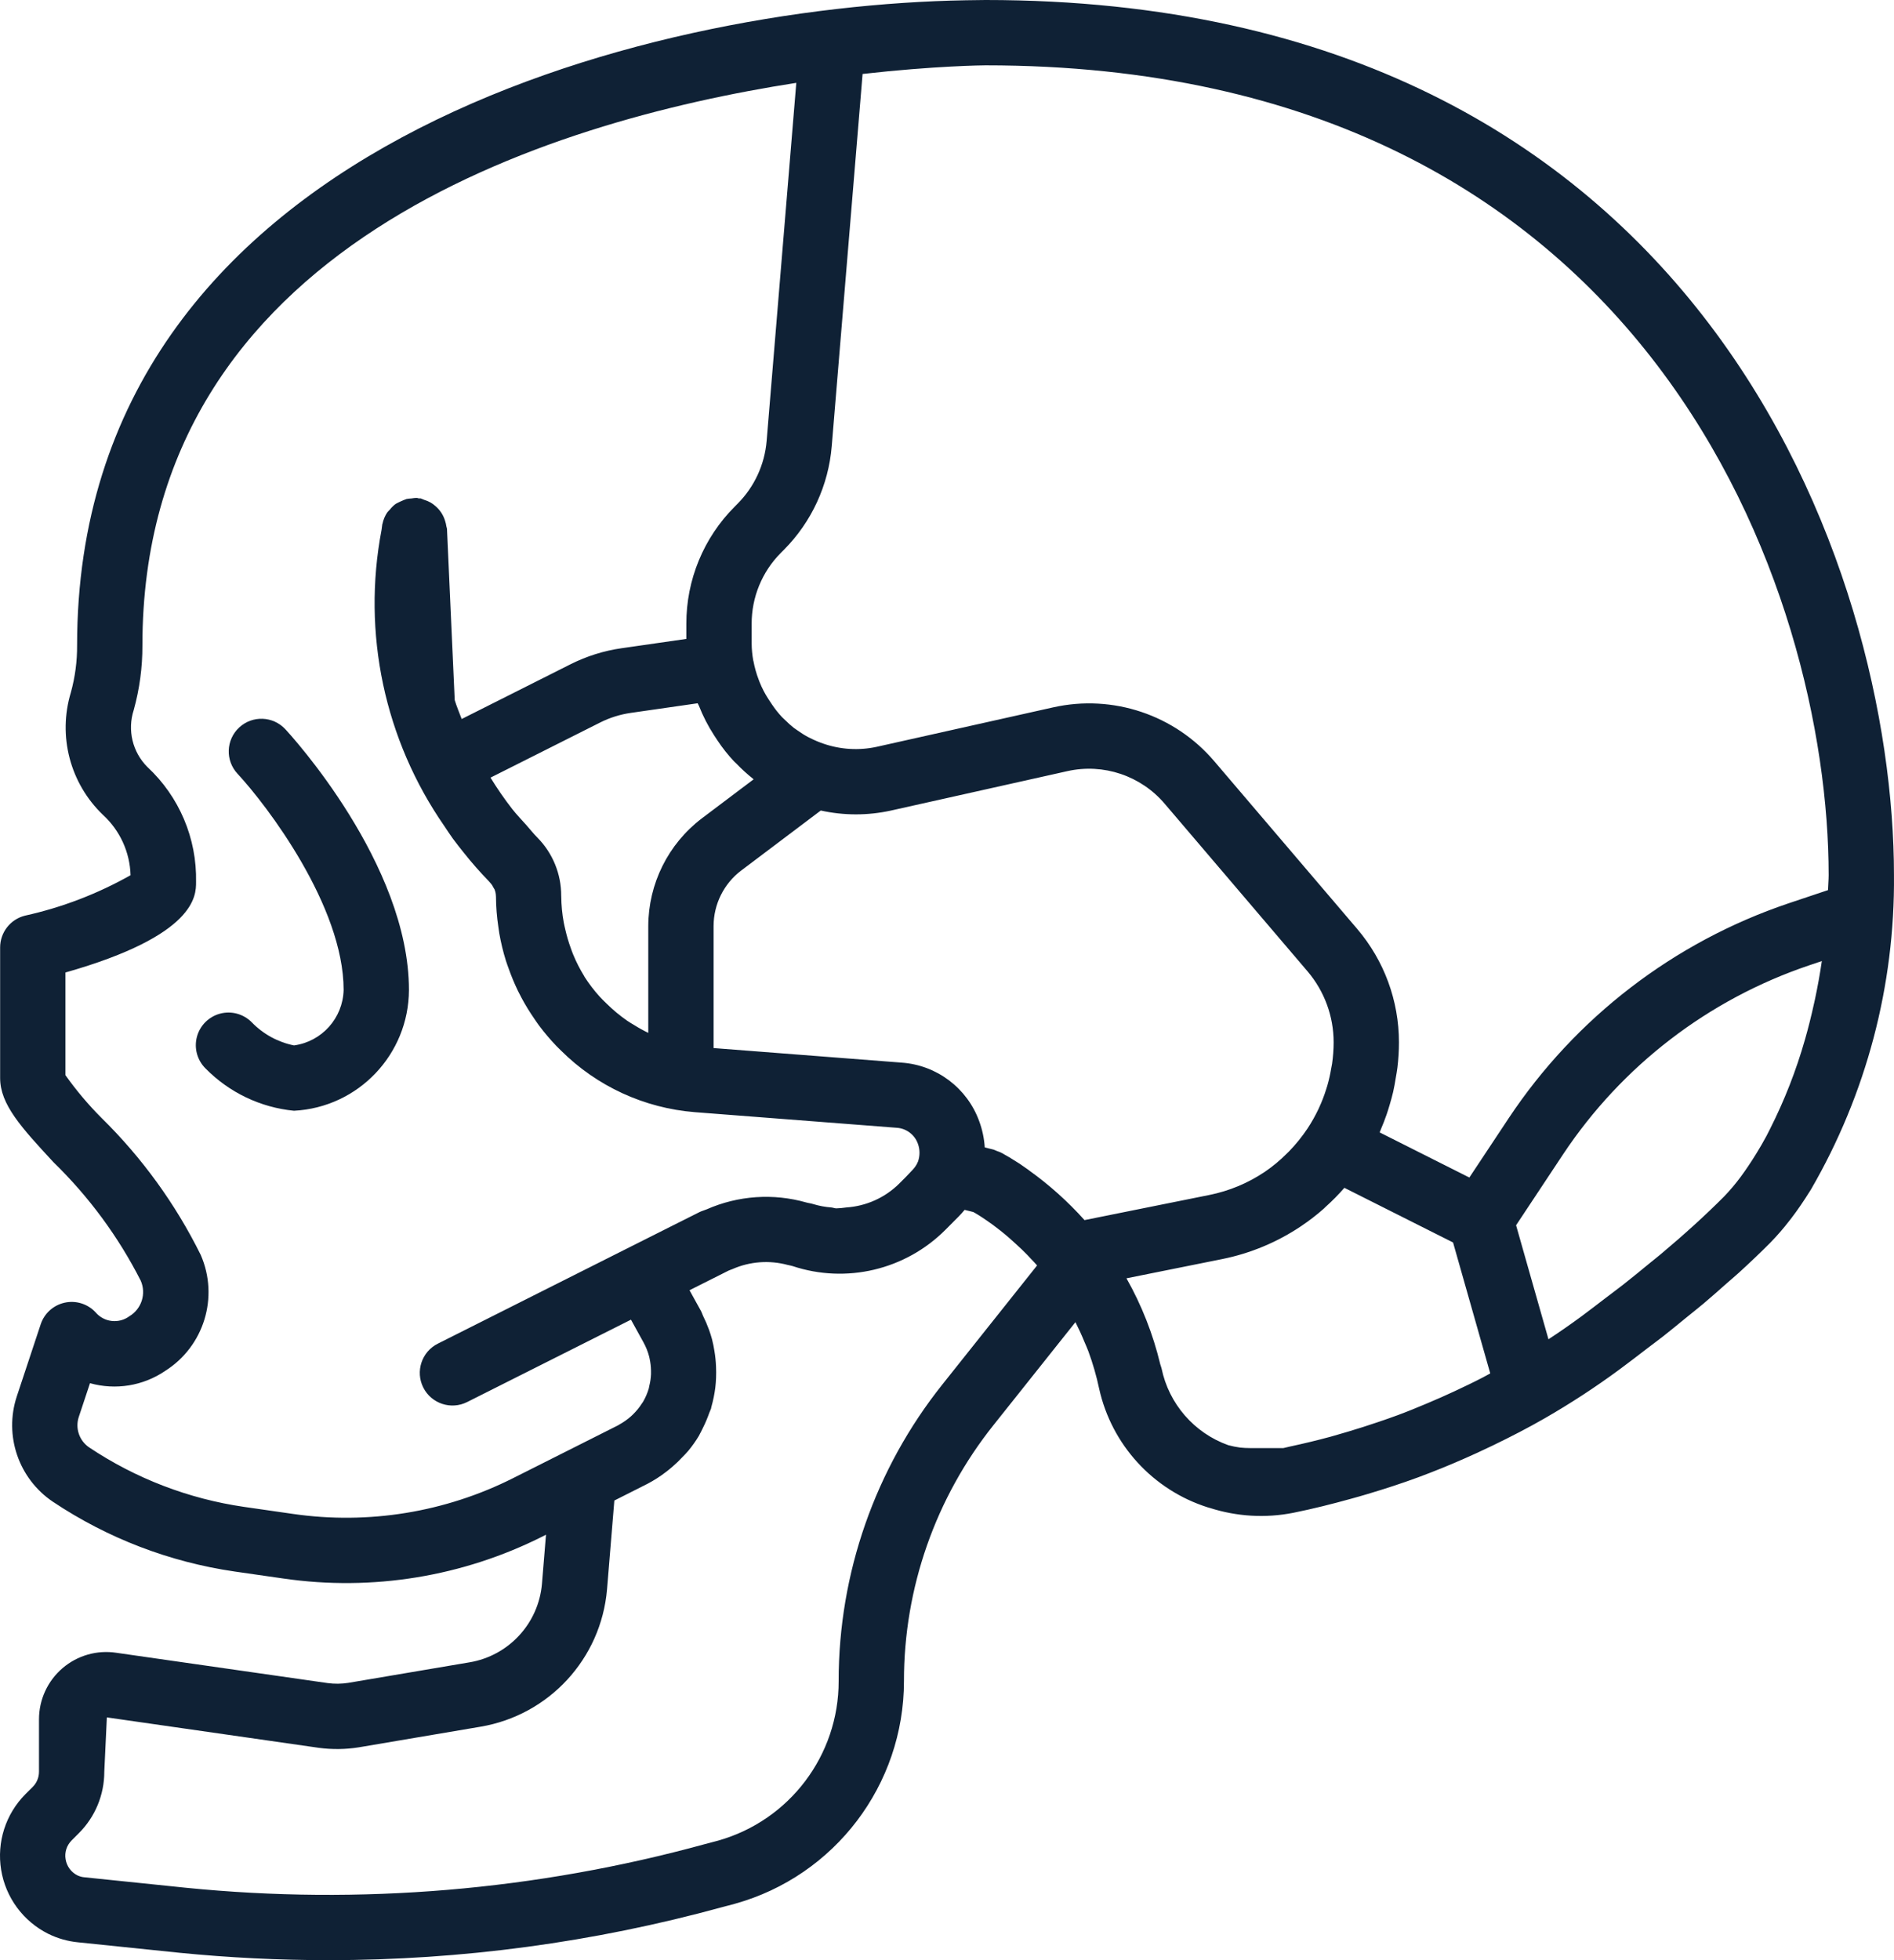 <svg width="58" height="60" viewBox="0 0 58 60" fill="none" xmlns="http://www.w3.org/2000/svg">
<path d="M7.324 22.269C6.92 22.644 6.896 23.276 7.271 23.681C8.176 24.654 10.523 27.741 10.523 30.303C10.5 31.165 9.857 31.883 9.003 32C8.511 31.901 8.06 31.654 7.71 31.293C7.458 31.037 7.088 30.935 6.741 31.027C6.394 31.119 6.122 31.39 6.03 31.738C5.938 32.085 6.04 32.455 6.296 32.707C7.019 33.442 7.977 33.9 9.003 34C10.972 33.898 12.517 32.275 12.523 30.303C12.523 26.438 8.89 22.485 8.736 22.32C8.36 21.916 7.728 21.893 7.324 22.269Z" fill="#0F2135"/>
<path d="M30.18 0C30.018 0 29.81 0.003 29.576 0.008C19.819 0.176 2.361 4.447 2.361 19.754C2.364 20.24 2.3 20.724 2.171 21.193C1.765 22.528 2.145 23.978 3.153 24.943C3.673 25.419 3.978 26.085 3.998 26.79C2.986 27.361 1.896 27.778 0.761 28.029C0.317 28.141 0.005 28.541 0.004 29V32.999C0.004 33.809 0.655 34.513 1.639 35.577C2.722 36.63 3.624 37.854 4.309 39.2C4.485 39.598 4.336 40.066 3.963 40.289C3.638 40.53 3.183 40.476 2.923 40.166C2.682 39.91 2.323 39.799 1.98 39.875C1.635 39.951 1.357 40.202 1.246 40.537L0.514 42.744C0.119 43.944 0.57 45.261 1.618 45.967C3.292 47.085 5.195 47.815 7.187 48.104L8.69 48.32C11.403 48.712 14.172 48.261 16.62 47.028L16.72 46.977L16.596 48.485C16.49 49.697 15.576 50.684 14.376 50.884L10.665 51.512C10.456 51.545 10.245 51.547 10.036 51.519L3.568 50.592C2.974 50.5 2.369 50.672 1.913 51.064C1.456 51.456 1.194 52.028 1.194 52.629V54.229C1.195 54.407 1.124 54.577 0.998 54.701L0.776 54.922C0.172 55.53 -0.103 56.39 0.035 57.236C0.173 58.082 0.709 58.809 1.476 59.193C1.763 59.335 2.073 59.423 2.392 59.454L5.495 59.774C7.019 59.925 8.539 60 10.056 60C14.131 60.001 18.187 59.455 22.116 58.377L22.508 58.273C25.566 57.42 27.681 54.634 27.682 51.459C27.68 48.611 28.647 45.848 30.424 43.622L32.933 40.471C33.031 40.664 33.124 40.865 33.21 41.077C33.249 41.172 33.294 41.265 33.329 41.362C33.467 41.737 33.578 42.121 33.66 42.511C34.043 44.227 35.31 45.609 36.985 46.14L37.004 46.145L37.016 46.15C37.026 46.153 37.037 46.153 37.047 46.157C37.874 46.423 38.755 46.475 39.607 46.306C40.204 46.186 40.794 46.037 41.379 45.875C41.549 45.829 41.717 45.78 41.885 45.73C42.406 45.575 42.922 45.407 43.43 45.22C43.545 45.177 43.66 45.133 43.775 45.089C44.271 44.898 44.759 44.689 45.24 44.469C45.402 44.395 45.563 44.319 45.724 44.241C46.265 43.979 46.799 43.705 47.316 43.407L47.318 43.406L47.319 43.405C48.096 42.958 48.847 42.468 49.569 41.937L49.603 41.911L49.63 41.892C49.911 41.685 50.17 41.483 50.437 41.279C50.605 41.151 50.784 41.019 50.947 40.892L50.969 40.874C51.198 40.695 51.405 40.521 51.622 40.345C51.803 40.197 51.995 40.047 52.169 39.901C52.413 39.696 52.633 39.498 52.86 39.298C52.99 39.183 53.132 39.065 53.256 38.952C53.597 38.641 53.915 38.337 54.21 38.041C54.421 37.825 54.62 37.596 54.804 37.356C54.818 37.339 54.831 37.324 54.844 37.306C55.043 37.047 55.24 36.758 55.433 36.448L55.457 36.41C57.152 33.488 58.03 30.164 57.999 26.786C57.999 17.521 52.185 0 30.18 0ZM15.722 45.241C13.639 46.291 11.283 46.675 8.974 46.341L7.472 46.125C5.776 45.879 4.157 45.257 2.732 44.306C2.429 44.102 2.298 43.721 2.412 43.374L2.756 42.339C3.541 42.559 4.383 42.422 5.057 41.964C6.247 41.212 6.711 39.704 6.147 38.413C5.376 36.855 4.348 35.437 3.108 34.219C2.704 33.815 2.335 33.377 2.004 32.911V29.768C6.004 28.632 6.004 27.415 6.004 27C6.032 25.666 5.49 24.384 4.512 23.476C4.057 23.02 3.896 22.348 4.095 21.735C4.274 21.09 4.364 20.423 4.361 19.754C4.361 7.521 16.773 3.719 24.385 2.536L23.477 13.495C23.416 14.22 23.103 14.899 22.591 15.415L22.496 15.511C21.546 16.462 21.014 17.753 21.018 19.097V19.557L19.036 19.842C18.493 19.919 17.966 20.085 17.475 20.331L14.138 22.009C14.066 21.816 13.985 21.627 13.925 21.43L13.688 16.192C13.687 16.163 13.673 16.139 13.669 16.11C13.661 16.053 13.648 15.998 13.63 15.943C13.575 15.76 13.466 15.598 13.318 15.477C13.277 15.442 13.232 15.41 13.185 15.382C13.123 15.347 13.056 15.319 12.987 15.299C12.953 15.283 12.919 15.269 12.884 15.257C12.865 15.253 12.847 15.259 12.827 15.257C12.805 15.254 12.787 15.242 12.765 15.24C12.709 15.242 12.654 15.248 12.599 15.258C12.549 15.26 12.498 15.266 12.449 15.275C12.333 15.317 12.221 15.367 12.114 15.426C12.047 15.477 11.988 15.536 11.937 15.601C11.908 15.629 11.88 15.659 11.855 15.69C11.787 15.794 11.738 15.91 11.713 16.032L11.708 16.042C11.697 16.102 11.695 16.161 11.684 16.221C11.081 19.378 11.774 22.645 13.607 25.286C13.693 25.415 13.778 25.545 13.868 25.67C13.977 25.817 14.09 25.962 14.206 26.105C14.445 26.406 14.699 26.695 14.967 26.971C14.986 26.989 15 27.011 15.018 27.029C15.058 27.072 15.09 27.121 15.114 27.174C15.126 27.19 15.136 27.207 15.145 27.225C15.172 27.292 15.186 27.364 15.187 27.437L15.188 27.441L15.188 27.442C15.19 27.756 15.215 28.068 15.262 28.378C15.271 28.443 15.279 28.507 15.29 28.571C15.34 28.855 15.407 29.134 15.493 29.409C15.517 29.485 15.545 29.56 15.572 29.635C15.655 29.871 15.751 30.102 15.86 30.328C15.897 30.404 15.936 30.479 15.976 30.554C16.09 30.766 16.216 30.971 16.353 31.17C16.404 31.244 16.453 31.319 16.507 31.391C16.672 31.612 16.851 31.822 17.041 32.021C17.086 32.068 17.132 32.112 17.179 32.157C18.278 33.251 19.729 33.919 21.275 34.043L27.46 34.521C27.757 34.54 28.014 34.735 28.111 35.016C28.174 35.192 28.173 35.385 28.11 35.561C28.106 35.571 28.098 35.578 28.095 35.588L28.092 35.6C28.058 35.671 28.013 35.736 27.96 35.794C27.946 35.809 27.938 35.819 27.918 35.839L27.75 36.016L27.534 36.233C27.099 36.662 26.524 36.92 25.915 36.96C25.814 36.975 25.711 36.985 25.609 36.988C25.558 36.986 25.509 36.965 25.458 36.96C25.269 36.946 25.082 36.911 24.901 36.856C24.833 36.833 24.761 36.828 24.693 36.808C23.682 36.52 22.602 36.594 21.64 37.018C21.566 37.05 21.488 37.068 21.416 37.104L21.411 37.107H21.411L21.092 37.267L20.381 37.624L19.284 38.175L19.282 38.176L13.406 41.13C12.913 41.378 12.714 41.979 12.962 42.472C13.21 42.965 13.811 43.164 14.304 42.917L19.322 40.395L19.708 41.094C19.783 41.231 19.841 41.377 19.88 41.528C19.885 41.547 19.887 41.565 19.892 41.583C19.919 41.706 19.934 41.831 19.936 41.957C19.936 41.992 19.938 42.027 19.936 42.063C19.931 42.181 19.914 42.299 19.885 42.415C19.878 42.443 19.876 42.472 19.868 42.5C19.826 42.643 19.767 42.78 19.692 42.909C19.682 42.926 19.669 42.941 19.658 42.958C19.58 43.081 19.488 43.194 19.383 43.296C19.364 43.315 19.345 43.334 19.324 43.352C19.215 43.449 19.095 43.534 18.967 43.604C18.955 43.611 18.944 43.621 18.931 43.627L15.722 45.241ZM23.062 23.84L23.078 23.855L21.491 25.051C20.461 25.834 19.855 27.053 19.852 28.347V31.616C19.703 31.544 19.558 31.464 19.418 31.376C19.348 31.333 19.276 31.293 19.209 31.246C19.096 31.169 18.989 31.085 18.883 30.999C18.775 30.909 18.671 30.815 18.571 30.716C18.5 30.647 18.428 30.579 18.363 30.506C18.195 30.32 18.042 30.121 17.906 29.91C17.899 29.898 17.893 29.885 17.886 29.873C17.758 29.665 17.647 29.447 17.554 29.222C17.526 29.156 17.503 29.089 17.479 29.022C17.411 28.837 17.356 28.648 17.312 28.456C17.296 28.383 17.277 28.311 17.264 28.238C17.215 27.975 17.19 27.708 17.187 27.44L17.186 27.422C17.188 26.754 16.926 26.113 16.456 25.638C16.336 25.518 16.229 25.38 16.115 25.252C15.969 25.091 15.819 24.932 15.685 24.763C15.446 24.456 15.224 24.135 15.021 23.803L18.374 22.118C18.671 21.968 18.991 21.868 19.32 21.821L21.364 21.527C21.374 21.554 21.393 21.577 21.403 21.604C21.527 21.919 21.682 22.221 21.866 22.505L21.976 22.672C22.124 22.894 22.29 23.104 22.472 23.299C22.499 23.328 22.53 23.352 22.558 23.381C22.715 23.545 22.884 23.698 23.062 23.84ZM28.861 42.375C26.802 44.955 25.681 48.158 25.682 51.459C25.685 53.731 24.175 55.727 21.988 56.342L21.598 56.445C16.425 57.865 11.034 58.319 5.696 57.784L2.594 57.464C2.517 57.459 2.441 57.438 2.371 57.405C2.178 57.309 2.043 57.124 2.009 56.911C1.973 56.702 2.041 56.488 2.191 56.337L2.412 56.116C2.914 55.617 3.195 54.938 3.194 54.229L3.272 52.569L9.766 53.501C10.173 53.555 10.585 53.55 10.99 53.485L14.711 52.855C16.811 52.503 18.407 50.774 18.589 48.651L18.813 45.931L19.834 45.416C20.031 45.312 20.218 45.192 20.395 45.056C20.465 45.004 20.53 44.949 20.596 44.892C20.703 44.801 20.804 44.703 20.899 44.6C20.959 44.537 21.022 44.477 21.077 44.41C21.197 44.265 21.305 44.112 21.402 43.951C21.413 43.933 21.42 43.913 21.431 43.894C21.464 43.837 21.491 43.776 21.521 43.717C21.599 43.562 21.666 43.403 21.723 43.24C21.737 43.198 21.76 43.162 21.773 43.12C21.779 43.101 21.779 43.081 21.785 43.062C21.84 42.869 21.88 42.672 21.905 42.474C21.918 42.374 21.923 42.276 21.928 42.177C21.933 42.062 21.932 41.947 21.927 41.832C21.921 41.674 21.905 41.517 21.879 41.361C21.859 41.236 21.836 41.113 21.803 40.99C21.776 40.891 21.745 40.795 21.71 40.698C21.658 40.555 21.598 40.415 21.53 40.279C21.506 40.23 21.493 40.178 21.466 40.129L21.115 39.494L22.311 38.893C22.349 38.874 22.389 38.865 22.427 38.848C22.959 38.613 23.557 38.568 24.119 38.719C24.169 38.733 24.22 38.737 24.27 38.754C25.915 39.301 27.727 38.871 28.952 37.644L29.155 37.44L29.156 37.439L29.161 37.434L29.355 37.239C29.42 37.173 29.482 37.104 29.54 37.034L29.806 37.1L29.817 37.107C29.83 37.114 29.843 37.121 29.856 37.128C29.971 37.194 30.166 37.319 30.408 37.495C30.559 37.607 30.72 37.732 30.907 37.895C31.031 38.003 31.162 38.126 31.287 38.242C31.342 38.296 31.398 38.351 31.454 38.408C31.49 38.445 31.528 38.485 31.576 38.538C31.637 38.599 31.693 38.66 31.759 38.735L28.861 42.375ZM33.211 37.347C32.702 36.78 32.134 36.27 31.515 35.827L31.476 35.797L31.414 35.754C31.384 35.734 31.353 35.711 31.325 35.692C31.287 35.665 31.243 35.635 31.228 35.624C31.186 35.596 31.148 35.575 31.108 35.549C31.069 35.525 31.035 35.504 31.001 35.482C30.971 35.465 30.941 35.443 30.911 35.426L30.882 35.41C30.835 35.383 30.799 35.362 30.765 35.343L30.695 35.301C30.687 35.296 30.677 35.295 30.669 35.29L30.629 35.269C30.595 35.254 30.56 35.241 30.524 35.23C30.492 35.215 30.459 35.201 30.425 35.189L30.156 35.122C30.139 34.848 30.081 34.577 29.986 34.319C29.618 33.306 28.689 32.604 27.614 32.527L21.852 32.081V28.346C21.853 27.68 22.165 27.051 22.696 26.648L25.134 24.81C25.84 24.966 26.572 24.967 27.279 24.812L32.688 23.604C33.789 23.358 34.935 23.743 35.666 24.602L40.042 29.734C40.557 30.34 40.84 31.109 40.84 31.905C40.84 32.125 40.823 32.345 40.792 32.563C40.785 32.611 40.773 32.657 40.765 32.705C40.736 32.882 40.697 33.057 40.647 33.23C40.637 33.266 40.624 33.302 40.613 33.338C40.553 33.532 40.48 33.721 40.395 33.905L40.379 33.941C40.281 34.148 40.168 34.349 40.042 34.541L40.042 34.541C39.874 34.792 39.684 35.028 39.473 35.245C39.449 35.269 39.424 35.293 39.4 35.316C39.194 35.522 38.971 35.708 38.73 35.871C38.217 36.216 37.64 36.456 37.033 36.578L33.211 37.347ZM45.417 42.159C45.129 42.309 44.836 42.448 44.542 42.586C44.263 42.716 43.982 42.84 43.698 42.959C43.402 43.084 43.104 43.206 42.802 43.318C42.599 43.394 42.392 43.464 42.186 43.534C41.892 43.634 41.597 43.728 41.299 43.817C41.2 43.847 41.1 43.876 41.001 43.904C40.914 43.928 40.828 43.955 40.741 43.979C40.334 44.089 39.923 44.188 39.508 44.277C39.438 44.292 39.368 44.311 39.298 44.326H38.298C38.173 44.326 38.072 44.319 37.977 44.31C37.855 44.293 37.734 44.269 37.614 44.237C36.569 43.864 35.794 42.972 35.57 41.885C35.56 41.841 35.541 41.8 35.53 41.757C35.31 40.838 34.962 39.955 34.498 39.133L34.495 39.129L37.427 38.54C38.291 38.366 39.112 38.024 39.843 37.533C40.086 37.37 40.318 37.191 40.537 36.998C40.556 36.981 40.573 36.961 40.592 36.944C40.796 36.761 40.989 36.566 41.169 36.359L44.497 38.032L45.636 42.04C45.563 42.079 45.491 42.121 45.417 42.159ZM55.579 30.592L55.553 30.709C55.471 31.082 55.381 31.446 55.281 31.795L55.275 31.816C55.006 32.762 54.647 33.68 54.204 34.557C54.167 34.629 54.131 34.705 54.093 34.775C53.993 34.963 53.89 35.136 53.787 35.305C53.706 35.436 53.626 35.563 53.544 35.683C53.465 35.8 53.386 35.916 53.307 36.021C53.149 36.235 52.977 36.438 52.792 36.63C52.237 37.188 51.589 37.777 50.856 38.392C50.76 38.473 50.65 38.558 50.55 38.64C50.273 38.868 49.996 39.096 49.696 39.331C49.532 39.459 49.35 39.593 49.179 39.724C48.93 39.914 48.687 40.102 48.424 40.297C48.096 40.538 47.761 40.771 47.419 40.995L46.759 38.674L46.427 37.505L47.866 35.334C49.667 32.624 52.318 30.589 55.401 29.549L55.79 29.418C55.732 29.82 55.66 30.211 55.579 30.592ZM54.766 27.652C51.261 28.835 48.248 31.148 46.2 34.229L44.996 36.044L42.25 34.663C42.262 34.636 42.27 34.607 42.282 34.579C42.347 34.428 42.406 34.276 42.46 34.121C42.494 34.022 42.525 33.922 42.555 33.821C42.594 33.688 42.632 33.556 42.663 33.421C42.696 33.279 42.719 33.135 42.743 32.991C42.76 32.887 42.781 32.785 42.793 32.68C42.824 32.423 42.84 32.164 42.84 31.905C42.84 30.634 42.388 29.405 41.564 28.437L37.188 23.305C35.977 21.881 34.077 21.244 32.252 21.652L26.843 22.861C26.303 22.978 25.74 22.944 25.217 22.764C25.074 22.715 24.934 22.656 24.799 22.587C24.778 22.576 24.757 22.567 24.737 22.556C24.622 22.494 24.512 22.424 24.407 22.348C24.374 22.324 24.34 22.304 24.308 22.279C24.217 22.206 24.13 22.129 24.048 22.046C24.015 22.012 23.977 21.983 23.945 21.948C23.834 21.829 23.733 21.702 23.643 21.567L23.642 21.566L23.532 21.4C23.426 21.237 23.335 21.064 23.263 20.883C23.252 20.858 23.244 20.832 23.234 20.807C23.163 20.622 23.109 20.431 23.073 20.237L23.068 20.224C23.036 20.049 23.019 19.871 23.018 19.692V19.097C23.015 18.282 23.338 17.498 23.914 16.921L24.009 16.826C24.853 15.976 25.37 14.855 25.47 13.661L26.415 2.264C28.633 2.014 30.119 2 30.18 2C50.603 2 55.999 18.213 55.999 26.786C55.999 26.942 55.983 27.092 55.979 27.246L54.766 27.652Z" fill="#0F2135"/>
</svg>
